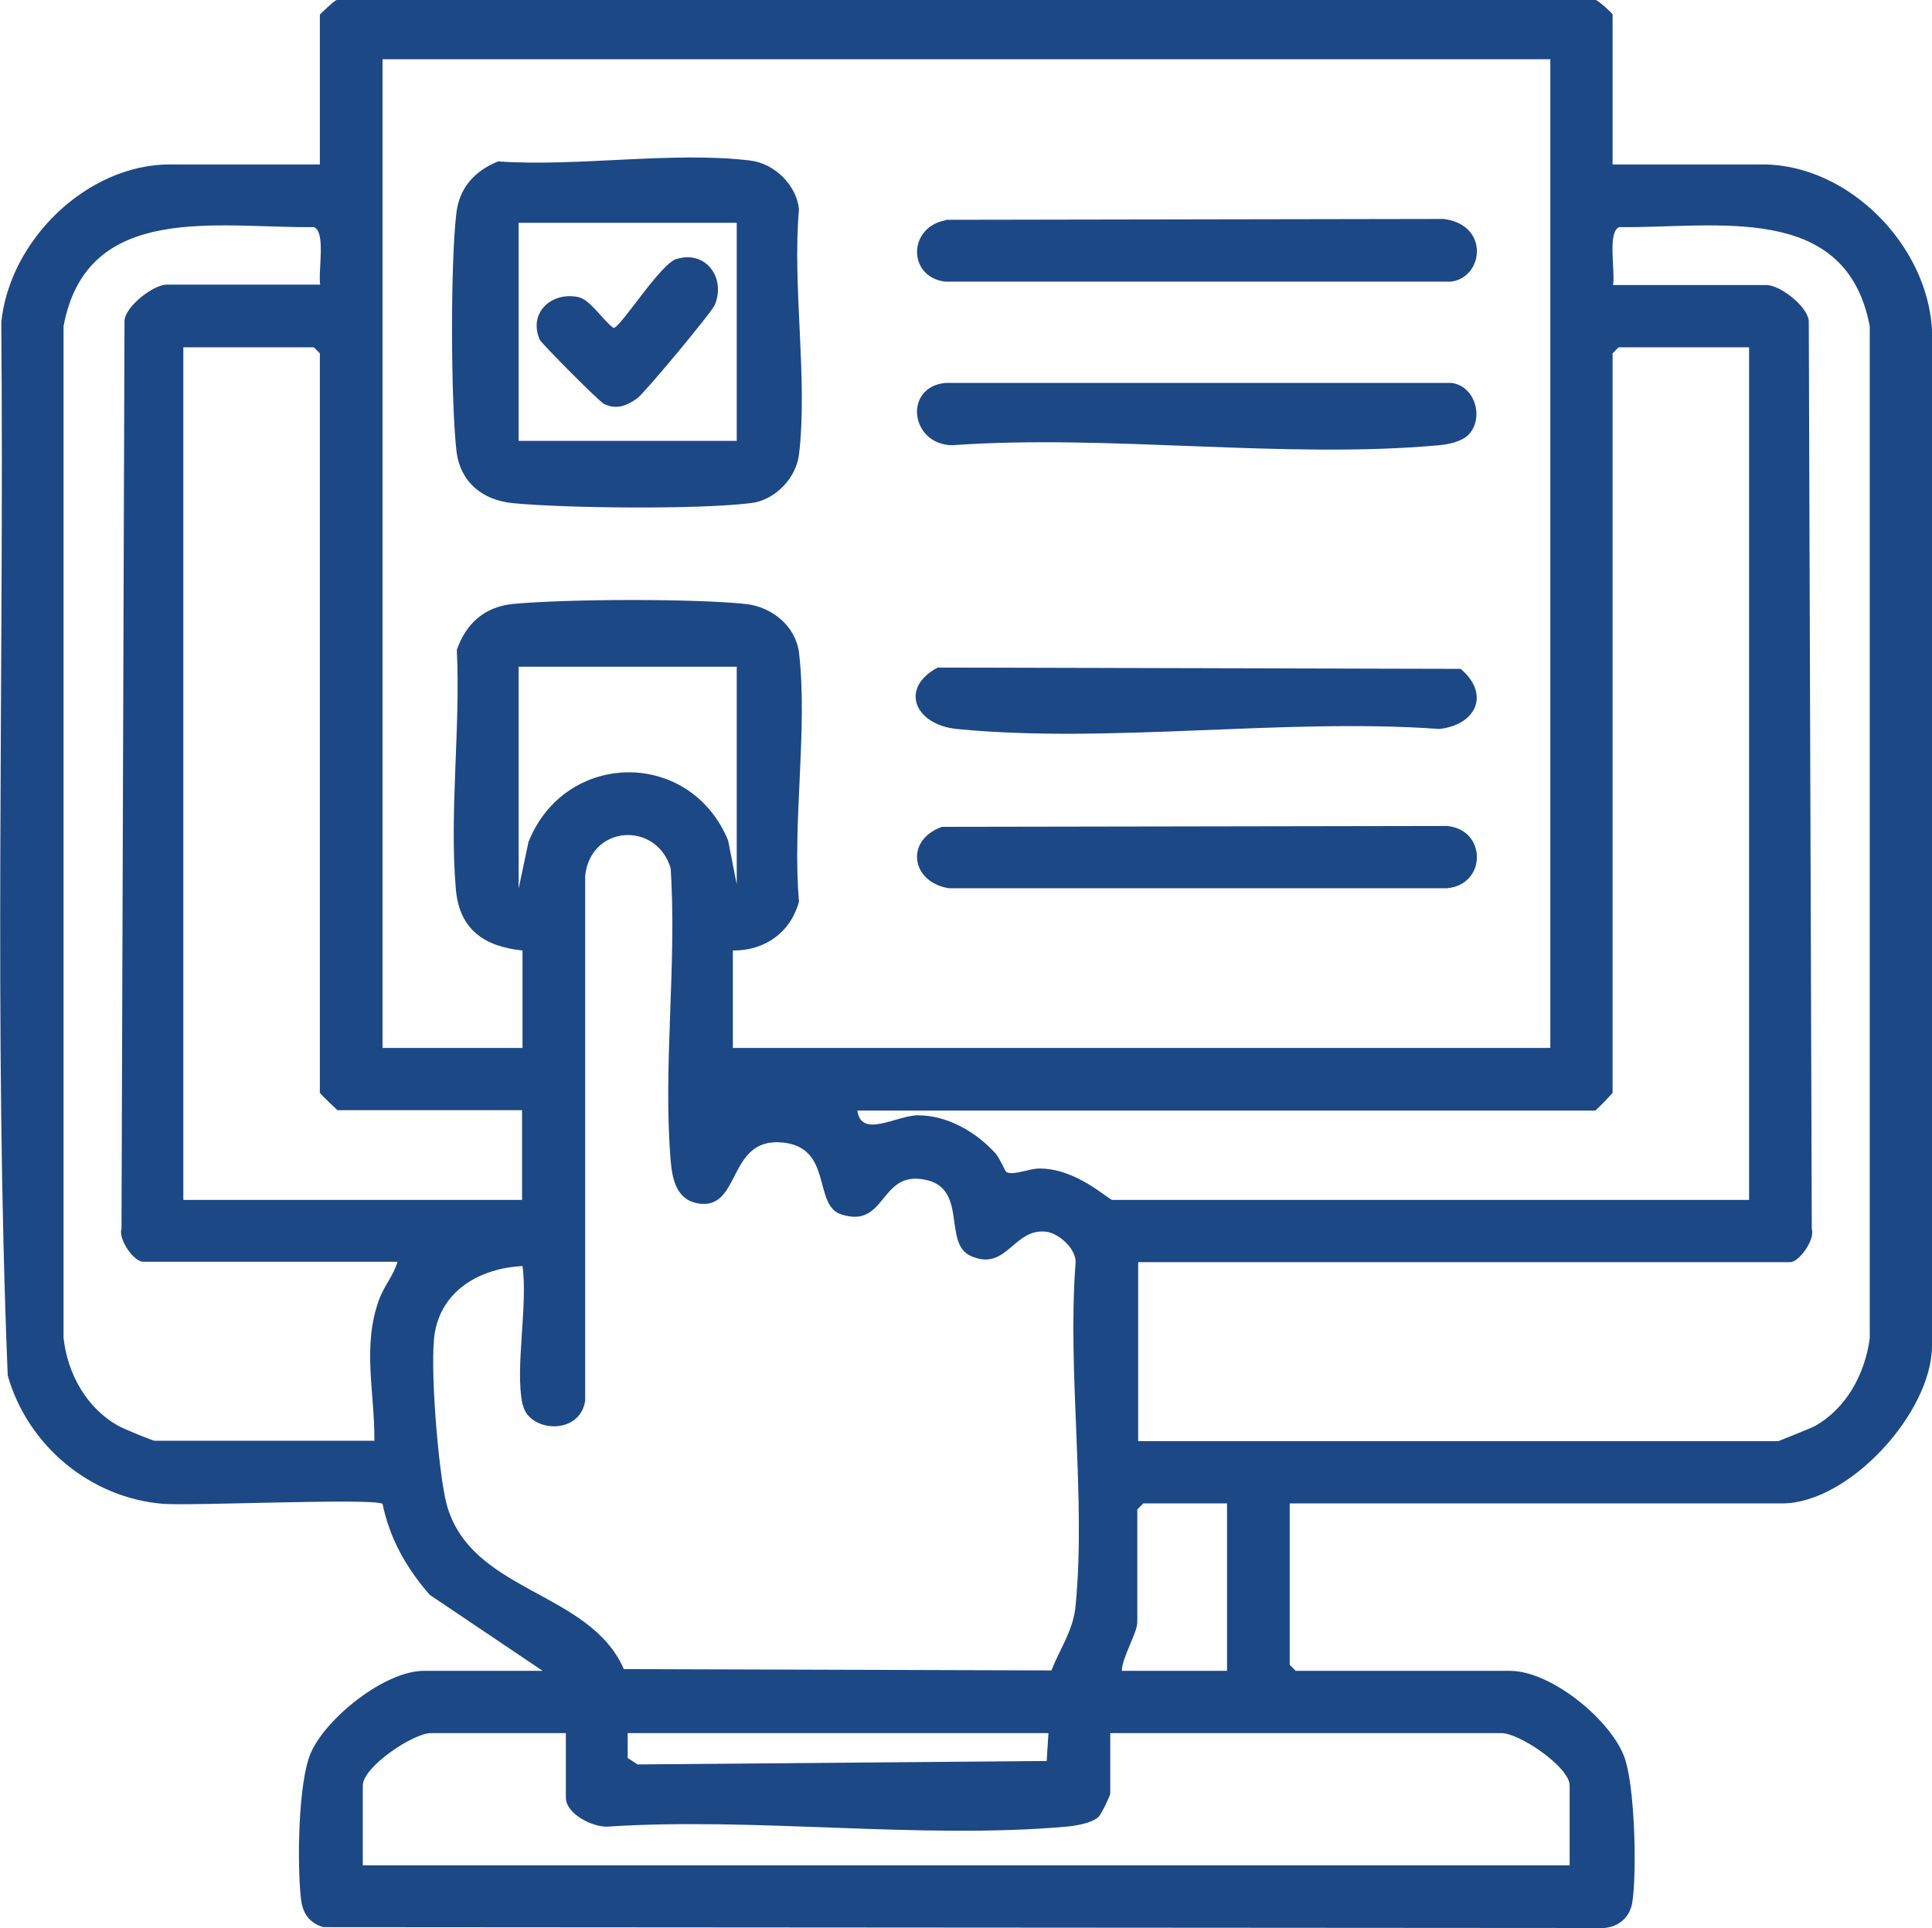 <?xml version="1.0" encoding="UTF-8"?>
<svg id="Layer_2" data-name="Layer 2" xmlns="http://www.w3.org/2000/svg" viewBox="0 0 45 44.91">
  <defs>
    <style>
      .cls-1 {
        fill: #1c4885;
      }
    </style>
  </defs>
  <g id="Layer_1-2" data-name="Layer 1">
    <g>
      <path class="cls-1" d="M37.56,3.83h3.49c2,0,3.84,1.87,3.95,3.85v23.66c0,1.57-1.94,3.68-3.49,3.68h-11.47v3.76l.14.14h4.99c.94,0,2.3,1.1,2.65,1.97.26.64.31,2.71.2,3.42-.06.39-.38.62-.76.6l-29.73-.02c-.33-.1-.48-.32-.52-.66-.09-.78-.07-2.71.23-3.4.36-.82,1.73-1.91,2.63-1.91h2.77l-2.63-1.77c-.54-.62-.93-1.3-1.1-2.12-.21-.14-4.39.05-5.11,0-1.71-.14-3.16-1.37-3.62-2.99C-.15,23.89.1,15.68.03,7.51c.19-1.91,1.99-3.68,3.93-3.68h3.49V.34s.31-.31.39-.34h29.33c.08.03.39.31.39.34v3.49ZM36.11,1.38H8.91v23.03h3.26v-2.27c-.88-.09-1.46-.48-1.55-1.4-.16-1.78.11-3.8.02-5.6.21-.61.64-1,1.29-1.07,1.23-.12,4.23-.13,5.45,0,.6.07,1.15.51,1.23,1.13.21,1.78-.16,3.98,0,5.8-.19.71-.79,1.15-1.54,1.14v2.27h19.04V1.38ZM7.46,6.64c-.06-.28.14-1.25-.15-1.35-2.23.03-5.29-.61-5.83,2.31v23.56c.09.84.54,1.65,1.29,2.06.1.06.79.34.83.34h5.12c.01-1.13-.29-2.19.11-3.29.12-.32.34-.57.43-.88H3.33c-.21,0-.58-.52-.5-.77l.07-21.16c.04-.35.69-.83.98-.83h3.58ZM26.5,33.57h14.92s.73-.29.83-.34c.75-.41,1.19-1.22,1.3-2.06V7.6c-.55-2.92-3.61-2.28-5.83-2.31-.29.09-.09,1.07-.15,1.35h3.58c.3,0,.94.48.98.83l.07,21.16c.08.25-.3.77-.5.77h-15.19v4.17ZM12.17,25.86h-4.31s-.41-.38-.41-.41V8.23l-.14-.14h-3.04v19.86h7.89v-2.09ZM40.74,8.09h-3.04l-.14.14v17.23s-.38.41-.41.41h-17.18c.09.66.91.11,1.41.11.69,0,1.36.39,1.81.89.09.1.22.41.25.43.15.09.54-.08.75-.08.87-.02,1.63.73,1.72.73h14.83V8.09ZM17.16,15.53h-5.08v5.17l.23-1.09c.86-2.14,3.77-2.17,4.65-.03l.2,1.02v-5.08ZM12.17,32.71c-.18-.85.13-2.3,0-3.22-.96.05-1.86.54-2.04,1.54-.13.71.08,3.27.27,4,.56,2.08,3.33,2.01,4.13,3.85l9.96.03c.2-.51.5-.92.56-1.48.25-2.51-.19-5.43,0-7.98.05-.34-.39-.73-.69-.76-.76-.08-.91.93-1.74.57-.7-.3-.01-1.68-1.2-1.8-.93-.09-.81,1.15-1.82.83-.68-.21-.18-1.59-1.41-1.68s-.94,1.52-1.87,1.43c-.56-.06-.66-.55-.7-1.02-.18-2.17.15-4.6,0-6.8-.33-1.09-1.85-1.01-1.99.17v12.24c-.13.82-1.31.73-1.45.1ZM28.58,35.02h-1.95l-.14.14v2.63c0,.24-.36.83-.36,1.13h2.45v-3.9ZM13.17,40.37h-3.13c-.42,0-1.59.79-1.59,1.22v1.86h28.11v-1.86c0-.43-1.17-1.22-1.59-1.22h-9.11v1.41c0,.05-.21.48-.27.54-.16.15-.54.21-.76.23-3.41.3-7.25-.23-10.7,0-.35,0-.95-.3-.95-.68v-1.5ZM24.41,40.37h-9.79v.58s.23.15.23.15l9.53-.08.04-.64Z"/>
      <path class="cls-1" d="M11.6,3.76c1.84.13,4.08-.24,5.88-.02.56.07,1.07.57,1.13,1.13-.16,1.8.21,3.96,0,5.72-.07.56-.57,1.07-1.13,1.13-1.22.15-4.29.12-5.54,0-.71-.07-1.23-.5-1.31-1.23-.13-1.18-.14-4.35,0-5.53.07-.59.43-.98.97-1.2ZM17.16,5.19h-5.08v5.08h5.08v-5.08Z"/>
      <path class="cls-1" d="M22.03,5.12l11.59-.02c1.08.13.94,1.36.18,1.46h-11.79c-.87-.11-.87-1.27.02-1.43Z"/>
      <path class="cls-1" d="M34.18,10.15c-.16.14-.44.2-.65.22-3.6.33-7.69-.26-11.34,0-.98,0-1.16-1.34-.18-1.45h11.79c.57.06.79.86.37,1.24Z"/>
      <path class="cls-1" d="M21.94,19.26l11.77-.02c.92.09.92,1.36,0,1.45h-11.61c-.88-.14-1.03-1.12-.16-1.43Z"/>
      <path class="cls-1" d="M21.85,15.55l12.17.03c.7.59.36,1.31-.5,1.4-3.6-.26-7.7.35-11.24,0-.97-.1-1.34-.95-.44-1.43Z"/>
      <path class="cls-1" d="M15.77,6.03c.67-.2,1.14.44.88,1.07-.06.16-1.64,2.06-1.81,2.18-.24.17-.48.27-.77.13-.1-.04-1.45-1.4-1.5-1.5-.27-.63.28-1.12.9-.99.28.06.57.54.82.72.16,0,1.09-1.5,1.47-1.61Z"/>
    </g>
  </g>
</svg>